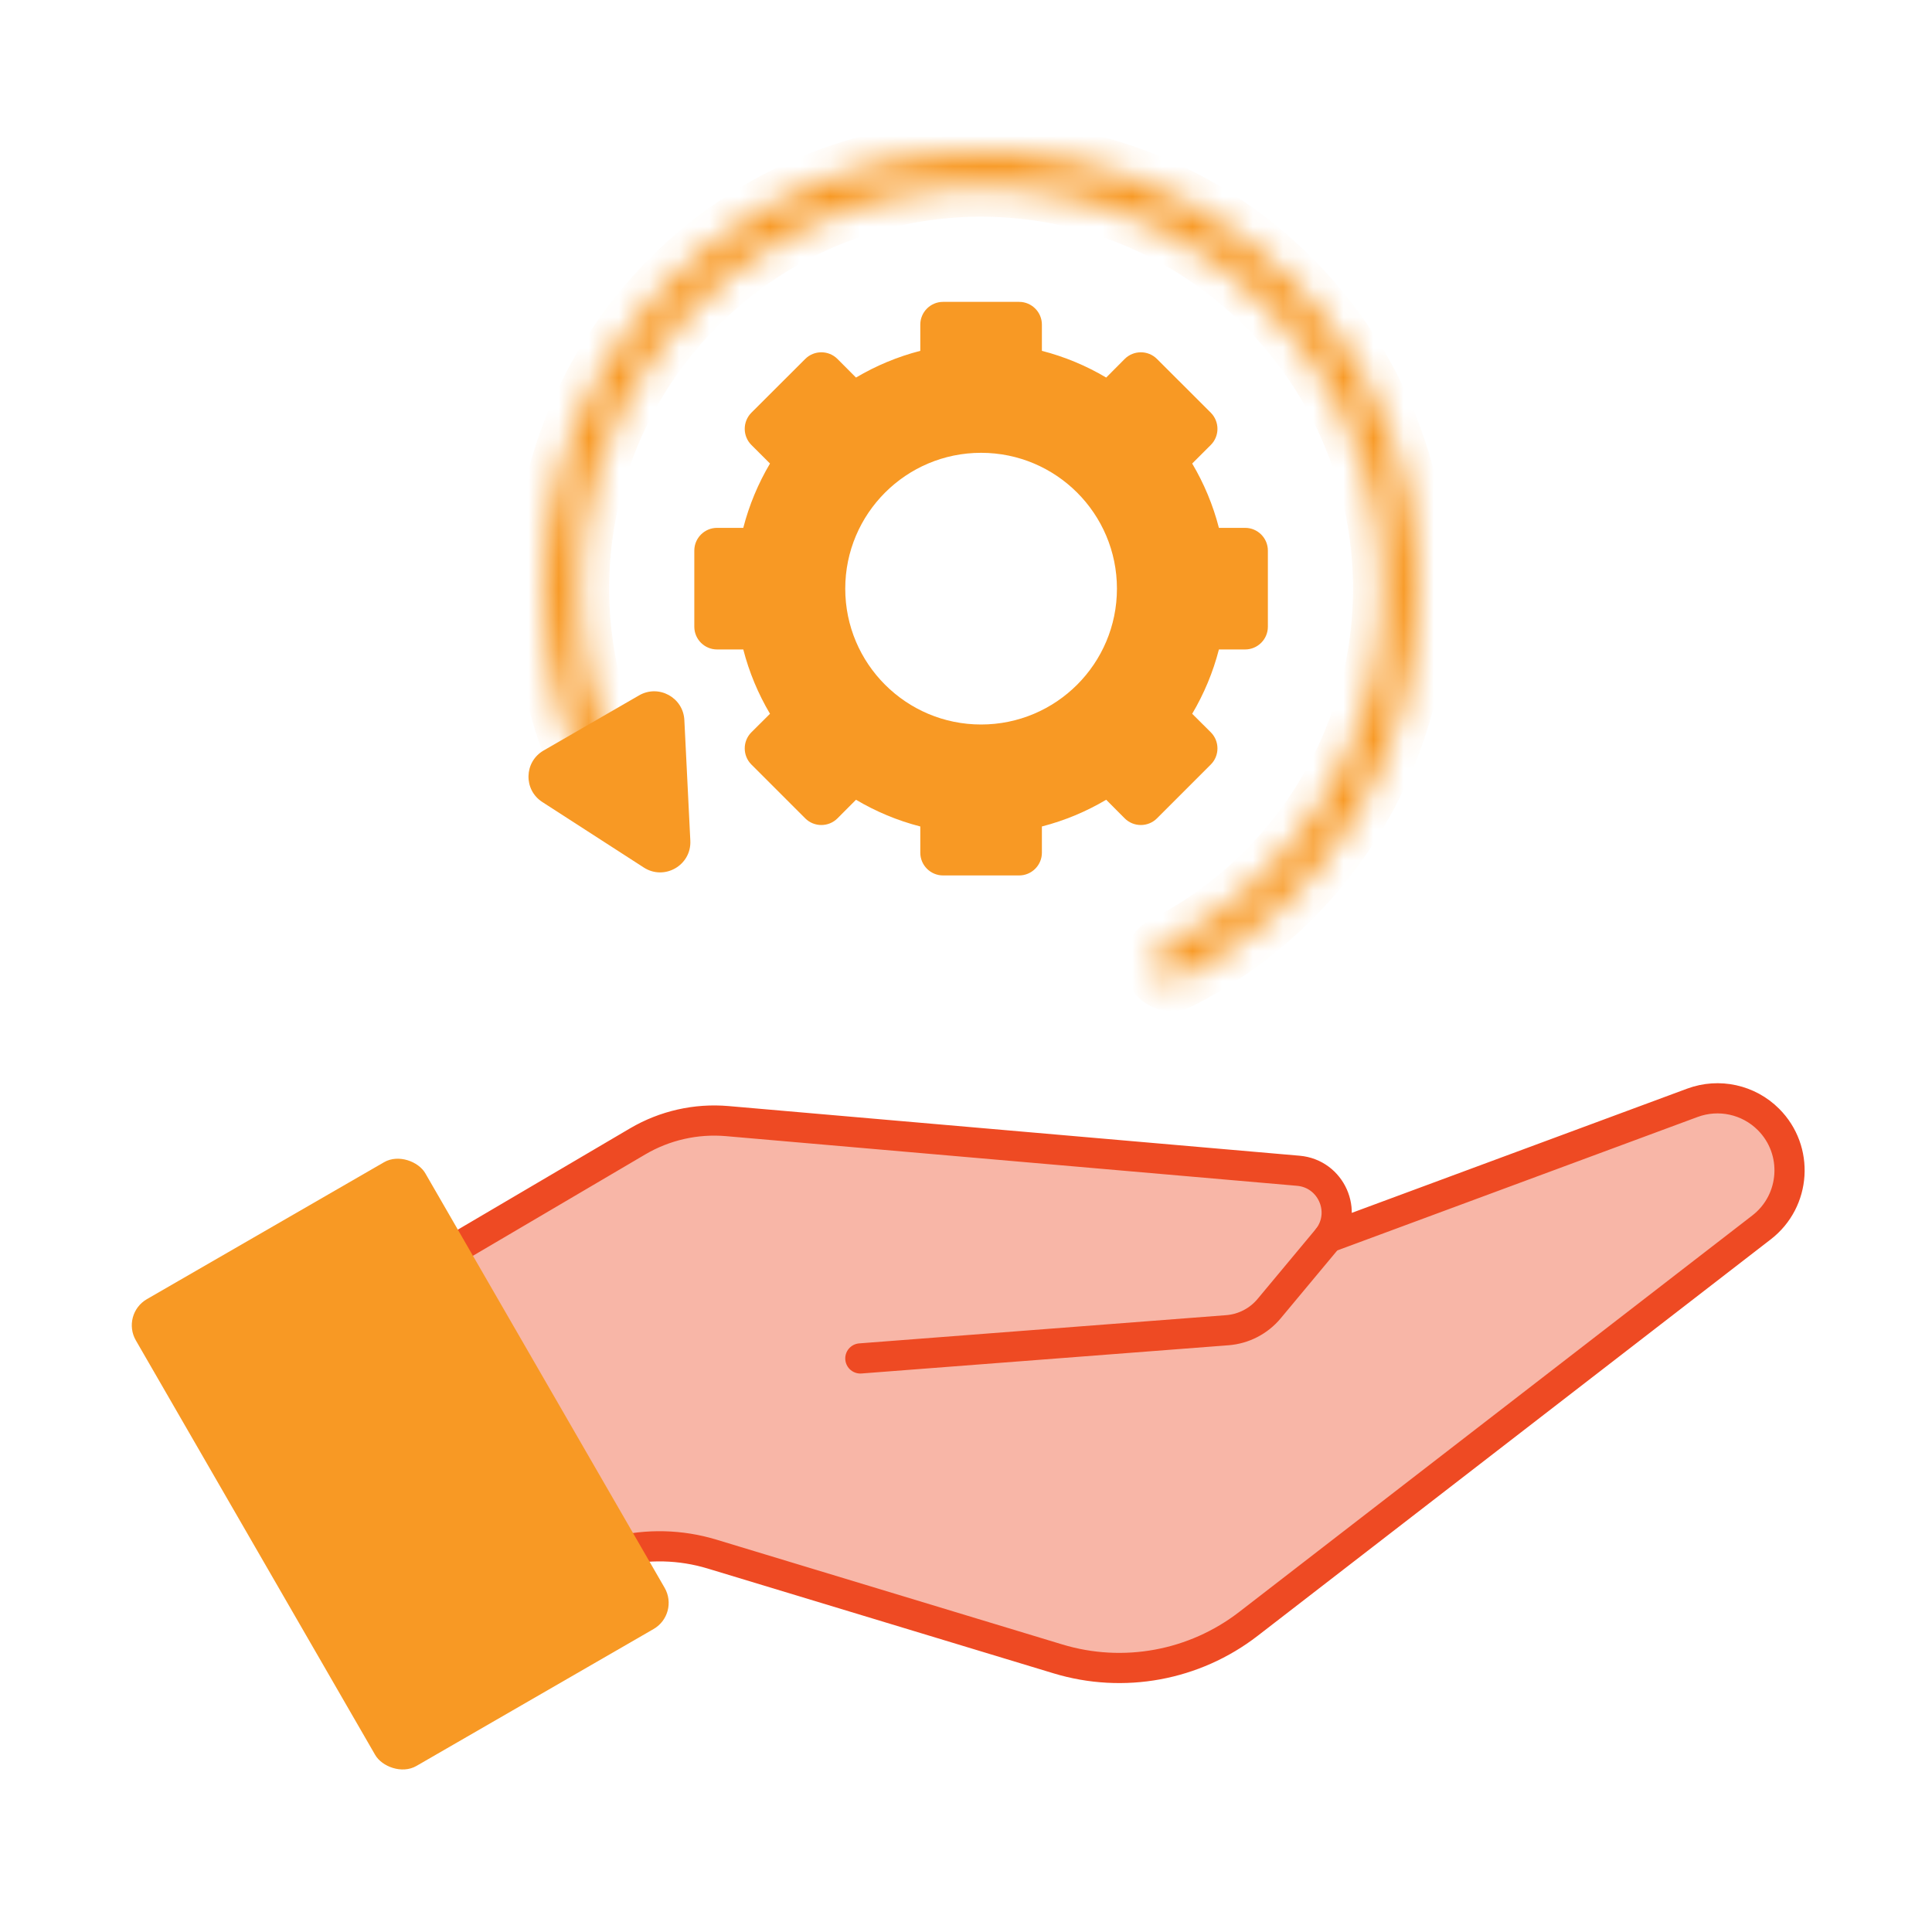 <?xml version="1.0" encoding="UTF-8"?> <svg xmlns="http://www.w3.org/2000/svg" width="64" height="64" viewBox="0 0 64 64" fill="none"><path d="M20.392 51.402L20 51.5L14 42L21.123 37.81C22.019 37.283 23.056 37.048 24.091 37.138L43.009 38.783C44.095 38.878 44.654 40.128 44 41L56.065 36.531C56.94 36.208 57.923 36.423 58.582 37.082C59.599 38.099 59.492 39.779 58.354 40.659L41.356 53.793C39.564 55.178 37.213 55.61 35.046 54.953L23.587 51.481C22.548 51.166 21.444 51.139 20.392 51.402Z" fill="#EE4A23" fill-opacity="0.4" stroke="#EE4A23" stroke-linecap="round" stroke-linejoin="round"></path><path d="M44 41L42.041 43.351C41.695 43.766 41.196 44.023 40.658 44.065L28.5 45" stroke="#EE4A23" stroke-linecap="round" stroke-linejoin="round"></path><rect x="4" y="43.536" width="11.072" height="17.856" rx="1" transform="rotate(-30 4 43.536)" fill="#F89924"></rect><path fill-rule="evenodd" clip-rule="evenodd" d="M34.514 11.622C35.273 11.817 35.987 12.118 36.644 12.507L37.258 11.89C37.552 11.597 38.032 11.597 38.325 11.89L40.11 13.672C40.403 13.968 40.403 14.445 40.11 14.739L39.493 15.355C39.882 16.012 40.183 16.728 40.378 17.486H41.247C41.662 17.486 42 17.824 42 18.239V20.761C42 21.176 41.662 21.514 41.247 21.514H40.378C40.183 22.272 39.882 22.987 39.493 23.645L40.11 24.259C40.403 24.552 40.403 25.032 40.11 25.325L38.325 27.11C38.032 27.403 37.552 27.403 37.258 27.11L36.644 26.493C35.987 26.882 35.272 27.183 34.514 27.378V28.247C34.514 28.662 34.175 29 33.761 29H31.239C30.825 29 30.486 28.662 30.486 28.247V27.378C29.727 27.183 29.013 26.882 28.356 26.493L27.741 27.11C27.448 27.403 26.968 27.403 26.675 27.11L24.89 25.325C24.597 25.032 24.597 24.552 24.89 24.259L25.507 23.645C25.118 22.988 24.817 22.272 24.622 21.514H23.753C23.338 21.514 23 21.176 23 20.761V18.239C23 17.824 23.338 17.486 23.753 17.486H24.622C24.817 16.728 25.118 16.013 25.507 15.355L24.89 14.739C24.597 14.445 24.597 13.968 24.89 13.672L26.675 11.89C26.968 11.597 27.448 11.597 27.741 11.89L28.356 12.507C29.013 12.118 29.728 11.817 30.486 11.622V10.753C30.486 10.338 30.825 10 31.239 10H33.761C34.175 10 34.514 10.338 34.514 10.753V11.622ZM32.5 24C34.985 24 37 21.985 37 19.5C37 17.015 34.985 15 32.5 15C30.015 15 28 17.015 28 19.5C28 21.985 30.015 24 32.5 24Z" fill="#F89924"></path><mask id="path-5-inside-1_51_1230" fill="white"><path d="M38.285 32.151C38.42 32.447 38.771 32.578 39.061 32.431C41.436 31.225 43.438 29.387 44.84 27.114C46.346 24.673 47.094 21.841 46.99 18.975C46.887 16.109 45.935 13.338 44.257 11.013C42.578 8.688 40.248 6.912 37.56 5.912C34.873 4.911 31.949 4.729 29.158 5.39C26.368 6.051 23.836 7.525 21.883 9.625C19.929 11.725 18.643 14.357 18.186 17.188C17.76 19.825 18.071 22.524 19.079 24.989C19.203 25.291 19.553 25.421 19.849 25.285V25.285C20.145 25.15 20.274 24.8 20.152 24.499C19.24 22.246 18.961 19.783 19.349 17.376C19.769 14.775 20.951 12.357 22.746 10.428C24.54 8.499 26.866 7.145 29.43 6.537C31.994 5.93 34.68 6.097 37.149 7.016C39.618 7.936 41.759 9.567 43.301 11.703C44.843 13.839 45.717 16.385 45.812 19.018C45.908 21.651 45.22 24.253 43.837 26.495C42.557 28.57 40.734 30.25 38.571 31.358C38.281 31.506 38.15 31.855 38.285 32.151V32.151Z"></path></mask><path d="M38.285 32.151C38.42 32.447 38.771 32.578 39.061 32.431C41.436 31.225 43.438 29.387 44.84 27.114C46.346 24.673 47.094 21.841 46.99 18.975C46.887 16.109 45.935 13.338 44.257 11.013C42.578 8.688 40.248 6.912 37.56 5.912C34.873 4.911 31.949 4.729 29.158 5.39C26.368 6.051 23.836 7.525 21.883 9.625C19.929 11.725 18.643 14.357 18.186 17.188C17.76 19.825 18.071 22.524 19.079 24.989C19.203 25.291 19.553 25.421 19.849 25.285V25.285C20.145 25.15 20.274 24.8 20.152 24.499C19.24 22.246 18.961 19.783 19.349 17.376C19.769 14.775 20.951 12.357 22.746 10.428C24.54 8.499 26.866 7.145 29.43 6.537C31.994 5.93 34.68 6.097 37.149 7.016C39.618 7.936 41.759 9.567 43.301 11.703C44.843 13.839 45.717 16.385 45.812 19.018C45.908 21.651 45.22 24.253 43.837 26.495C42.557 28.57 40.734 30.25 38.571 31.358C38.281 31.506 38.15 31.855 38.285 32.151V32.151Z" stroke="#F89924" stroke-width="2" mask="url(#path-5-inside-1_51_1230)"></path><path d="M22.868 27.848C22.908 28.662 22.011 29.179 21.327 28.738L17.965 26.568C17.336 26.163 17.359 25.236 18.007 24.862L21.171 23.035C21.819 22.661 22.633 23.105 22.67 23.852L22.868 27.848Z" fill="#F89924"></path></svg> 
